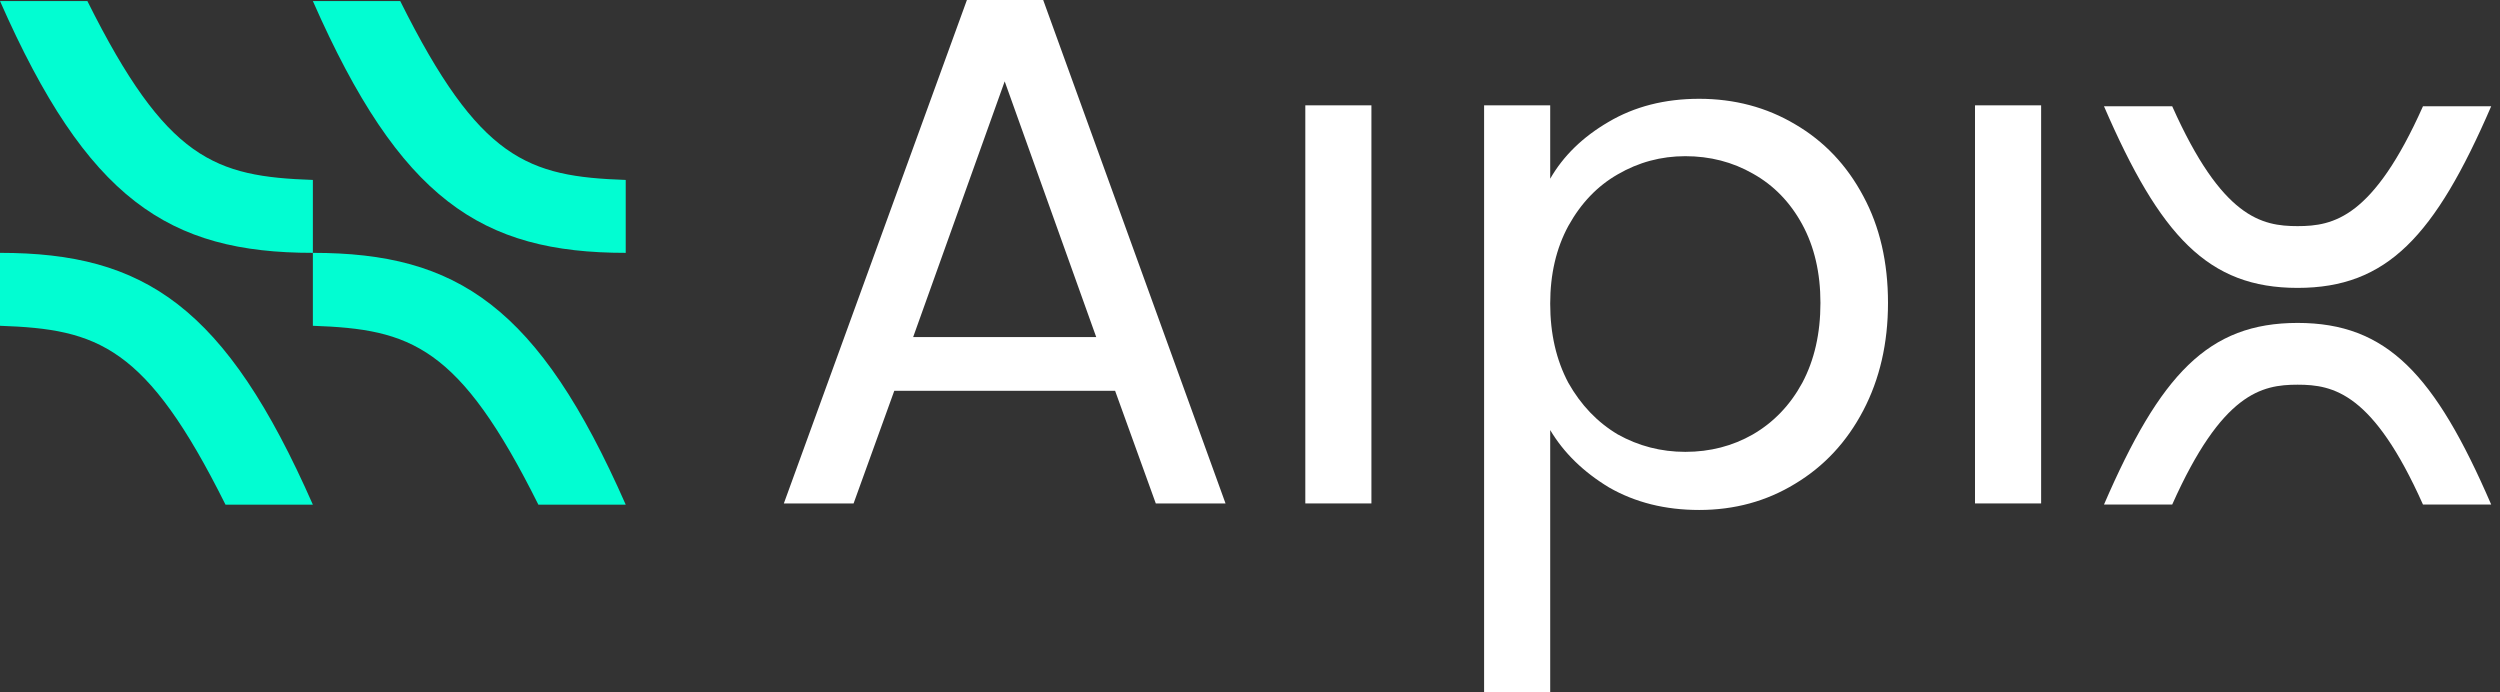 <svg width="260" height="72" viewBox="0 0 260 72" fill="none" xmlns="http://www.w3.org/2000/svg">
<rect x="0" y="0" width="260" height="72" fill="#333333" stroke="none"/>
<path fill-rule="evenodd" clip-rule="evenodd" d="M225.91 11.053C231.088 22.654 235.21 23.517 238.95 23.517C242.689 23.517 246.811 22.654 251.989 11.053H259.084C253.235 24.572 248.25 29.941 238.95 29.941C229.65 29.941 224.664 24.572 218.815 11.053H225.91Z" fill="white"/>
<path fill-rule="evenodd" clip-rule="evenodd" d="M225.91 52.472C231.088 40.871 235.21 40.008 238.95 40.008C242.689 40.008 246.811 40.871 251.989 52.472H259.084C253.235 38.953 248.25 33.584 238.95 33.584C229.65 33.584 224.664 38.953 218.815 52.472H225.91Z" fill="white"/>
<path d="M115.972 40.646H93.004L88.773 52.357H81.52L100.559 0H108.492L127.455 52.357H120.202L115.972 40.646ZM114.007 35.056L104.488 8.462L94.968 35.056H114.007Z" fill="white"/>
<path d="M142.628 10.955V52.357H135.753V10.955H142.628Z" fill="white"/>
<path d="M161.221 18.585C162.581 16.218 164.595 14.254 167.265 12.693C169.985 11.081 173.133 10.275 176.709 10.275C180.385 10.275 183.71 11.156 186.681 12.919C189.703 14.682 192.071 17.175 193.783 20.399C195.496 23.572 196.352 27.274 196.352 31.505C196.352 35.685 195.496 39.412 193.783 42.686C192.071 45.96 189.703 48.504 186.681 50.317C183.71 52.13 180.385 53.037 176.709 53.037C173.183 53.037 170.06 52.256 167.34 50.695C164.671 49.083 162.631 47.093 161.221 44.726V72H154.346V10.955H161.221V18.585ZM189.326 31.505C189.326 28.382 188.696 25.662 187.437 23.345C186.178 21.028 184.465 19.265 182.299 18.057C180.184 16.848 177.842 16.243 175.273 16.243C172.755 16.243 170.413 16.873 168.247 18.132C166.131 19.341 164.419 21.129 163.109 23.496C161.85 25.813 161.221 28.508 161.221 31.58C161.221 34.703 161.85 37.448 163.109 39.815C164.419 42.132 166.131 43.92 168.247 45.179C170.413 46.388 172.755 46.993 175.273 46.993C177.842 46.993 180.184 46.388 182.299 45.179C184.465 43.92 186.178 42.132 187.437 39.815C188.696 37.448 189.326 34.678 189.326 31.505Z" fill="white"/>
<path d="M212.277 10.955V52.357H205.401V10.955H212.277Z" fill="white"/>
<path d="M32.538 33.882C42.723 34.233 47.749 35.953 55.991 52.486C60.175 52.486 60.273 52.486 65.076 52.486C55.991 31.853 47.568 26.297 32.538 26.297C32.538 28.823 32.538 30.292 32.538 33.882Z" fill="#02FDD2"/>
<path d="M1.3848e-07 33.882C10.185 34.233 15.211 35.953 23.453 52.486C27.636 52.486 27.735 52.486 32.538 52.486C23.453 31.853 15.029 26.297 1.3848e-07 26.297C5.49981e-05 28.823 -3.18671e-06 30.292 1.3848e-07 33.882Z" fill="#02FDD2"/>
<path d="M65.075 18.713C54.89 18.361 49.864 16.642 41.622 0.108C37.439 0.108 37.34 0.108 32.537 0.108C41.622 20.742 50.045 26.297 65.075 26.297C65.075 23.771 65.075 22.302 65.075 18.713Z" fill="#02FDD2"/>
<path d="M32.538 18.713C22.354 18.361 17.328 16.642 9.086 0.108C4.902 0.108 4.804 0.108 0.001 0.108C9.086 20.742 17.509 26.297 32.538 26.297C32.538 23.771 32.538 22.302 32.538 18.713Z" fill="#02FDD2"/>
</svg>
